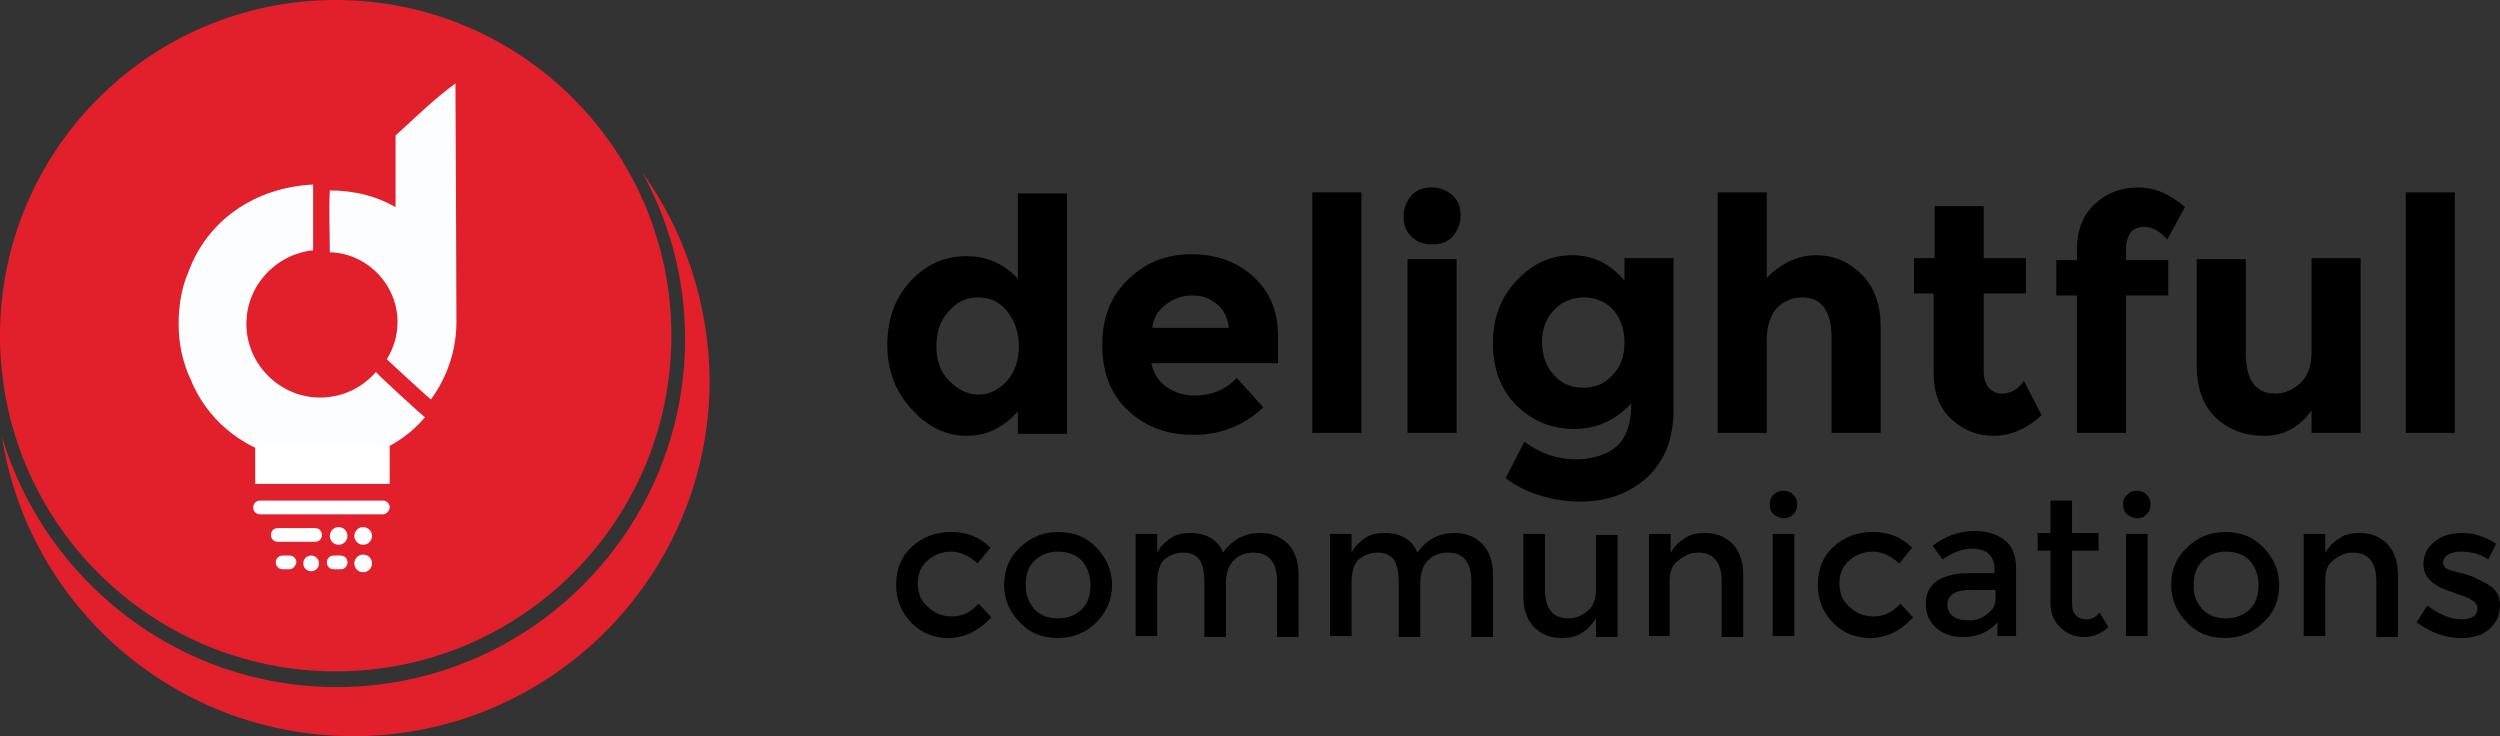 <?xml version="1.0" encoding="utf-8"?>
<!-- Generator: Adobe Illustrator 24.3.0, SVG Export Plug-In . SVG Version: 6.00 Build 0)  -->
<svg version="1.2" baseProfile="tiny" id="Layer_1" xmlns="http://www.w3.org/2000/svg" xmlns:xlink="http://www.w3.org/1999/xlink"
	 x="0px" y="0px" width="254.7px" height="75px" viewBox="0 0 254.7 75" overflow="visible" xml:space="preserve">
<rect x="0" y="0" width="254.7" height="75" fill="#333333" stroke="none"/>
<g>
	<path d="M98.5,44.4c-2.1,0-4-0.9-5.6-2.7c-1.7-1.8-2.5-4-2.5-6.6c0-2.6,0.8-4.8,2.4-6.5c1.6-1.7,3.5-2.5,5.6-2.5
		c2.2,0,3.9,0.8,5.3,2.3v-8.7h5v24.5h-5v-2.3C102.3,43.5,100.6,44.4,98.5,44.4z M95.4,35.3c0,1.4,0.4,2.6,1.3,3.5
		c0.9,0.9,1.9,1.4,3,1.4c1.1,0,2.1-0.5,2.9-1.4c0.8-0.9,1.2-2.1,1.2-3.5c0-1.4-0.4-2.6-1.2-3.6c-0.8-1-1.8-1.4-3-1.4
		c-1.2,0-2.2,0.5-3,1.5C95.8,32.6,95.4,33.8,95.4,35.3z"/>
	<path d="M128.7,41.5c-2,1.9-4.4,2.8-7.1,2.8c-2.7,0-4.9-0.8-6.7-2.5c-1.8-1.7-2.6-3.9-2.6-6.7c0-2.8,0.9-5,2.7-6.7
		c1.8-1.7,3.9-2.5,6.4-2.5c2.4,0,4.5,0.7,6.2,2.2c1.7,1.5,2.6,3.5,2.6,6.1V37h-12.9c0.2,1,0.7,1.8,1.5,2.4c0.9,0.6,1.8,0.9,2.9,0.9
		c1.7,0,3.2-0.6,4.3-1.8L128.7,41.5z M124,31c-0.7-0.6-1.5-0.9-2.5-0.9c-1,0-1.9,0.3-2.7,0.9c-0.8,0.6-1.3,1.4-1.4,2.4h7.8
		C125.1,32.4,124.7,31.6,124,31z"/>
	<path d="M138.7,44.1h-5V19.6h5V44.1z"/>
	<path d="M143.8,24.1c-0.6-0.6-0.8-1.2-0.8-2.1c0-0.8,0.3-1.5,0.8-2.1c0.6-0.6,1.2-0.8,2.1-0.8c0.8,0,1.5,0.3,2.1,0.8
		c0.6,0.6,0.8,1.2,0.8,2.1c0,0.8-0.3,1.5-0.8,2.1c-0.6,0.6-1.2,0.8-2.1,0.8C145.1,24.9,144.4,24.7,143.8,24.1z M148.4,44.1h-5V26.4
		h5V44.1z"/>
	<path d="M166.2,41.1c-1.6,1.7-3.5,2.6-5.8,2.6c-2.3,0-4.3-0.8-5.9-2.4c-1.6-1.6-2.4-3.7-2.4-6.3c0-2.6,0.8-4.8,2.5-6.5
		c1.6-1.7,3.5-2.5,5.6-2.5c2.1,0,3.9,0.9,5.3,2.6v-2.3h5v15.5c0,1.6-0.3,3-0.8,4.2c-0.6,1.2-1.3,2.2-2.2,2.9c-1.8,1.5-4,2.2-6.5,2.2
		c-1.3,0-2.7-0.2-4-0.6c-1.4-0.4-2.6-1-3.6-1.8l1.9-3.7c1.6,1.2,3.4,1.8,5.2,1.8c1.8,0,3.3-0.5,4.3-1.4
		C165.7,44.5,166.2,43.1,166.2,41.1z M165.5,34.9c0-1.4-0.4-2.5-1.2-3.4c-0.8-0.8-1.8-1.2-2.9-1.2c-1.2,0-2.2,0.4-3,1.2
		c-0.8,0.8-1.3,1.9-1.3,3.3c0,1.4,0.4,2.5,1.2,3.4c0.8,0.9,1.8,1.3,3,1.3c1.2,0,2.2-0.4,3-1.3C165.1,37.4,165.5,36.3,165.5,34.9z"/>
	<path d="M180,34.5v9.6h-5V19.6h5v8.7c1.5-1.5,3.2-2.3,5-2.3c1.9,0,3.4,0.7,4.7,2c1.3,1.3,1.9,3.1,1.9,5.3v10.8h-5v-9.7
		c0-2.7-1-4.1-3-4.1c-1,0-1.9,0.4-2.6,1.1C180.4,32.1,180,33.2,180,34.5z"/>
	<path d="M202.1,29.9v8c0,0.7,0.2,1.2,0.5,1.6c0.4,0.4,0.8,0.6,1.3,0.6c0.9,0,1.7-0.4,2.3-1.3l1.8,3.5c-1.5,1.4-3.2,2.1-4.9,2.1
		c-1.7,0-3.1-0.6-4.3-1.7c-1.2-1.1-1.8-2.7-1.8-4.6v-8.2H195v-3.6h2.1V21h5v5.3h4.3v3.6H202.1z"/>
	<path d="M216.6,25.3v1.2h4.3v3.6h-4.3v14h-5v-14h-2.1v-3.6h2.1v-1.1c0-1.9,0.6-3.5,1.8-4.6c1.2-1.1,2.6-1.7,4.4-1.7
		c1.8,0,3.3,0.7,4.8,2l-1.8,3.3c-0.7-0.8-1.5-1.3-2.4-1.3c-0.5,0-0.9,0.2-1.3,0.5C216.8,24.1,216.6,24.6,216.6,25.3z"/>
	<path d="M235.5,35.9v-9.6h5v17.8h-5v-2.3c-1.2,1.7-2.8,2.6-4.8,2.6s-3.6-0.6-4.9-1.8c-1.3-1.2-2-3-2-5.4V26.4h5V36
		c0,2.7,1,4.1,3,4.1c1,0,1.8-0.4,2.6-1.1C235.1,38.3,235.5,37.3,235.5,35.9z"/>
	<path d="M250.1,44.1h-5V19.6h5V44.1z"/>
</g>
<g>
	<path d="M96.6,65c-1.4,0-2.7-0.5-3.7-1.5c-1-1-1.6-2.3-1.6-3.9c0-1.6,0.5-2.9,1.6-3.9c1.1-1,2.4-1.5,4-1.5c1.6,0,2.9,0.5,4,1.6
		l-1.3,1.6c-0.9-0.8-1.8-1.2-2.7-1.2c-0.9,0-1.7,0.3-2.4,0.9c-0.7,0.6-1,1.4-1,2.3c0,1,0.3,1.8,1,2.4c0.7,0.7,1.5,1,2.5,1
		c1,0,1.9-0.4,2.7-1.3l1.3,1.4C99.7,64.3,98.2,65,96.6,65z"/>
	<path d="M111.7,63.4c-1,1-2.3,1.6-3.9,1.6s-2.9-0.5-3.9-1.6c-1-1-1.6-2.3-1.6-3.8c0-1.5,0.5-2.8,1.6-3.8c1-1,2.3-1.6,3.9-1.6
		s2.9,0.5,3.9,1.6c1,1,1.6,2.3,1.6,3.8C113.3,61.1,112.7,62.4,111.7,63.4z M105.4,62.1c0.6,0.6,1.4,0.9,2.4,0.9c1,0,1.7-0.3,2.4-0.9
		c0.6-0.6,0.9-1.4,0.9-2.5c0-1-0.3-1.8-0.9-2.5c-0.6-0.6-1.4-0.9-2.4-0.9c-1,0-1.7,0.3-2.4,0.9c-0.6,0.6-0.9,1.4-0.9,2.5
		C104.5,60.6,104.8,61.4,105.4,62.1z"/>
	<path d="M117.9,59.2v5.6h-2.2V54.4h2.2v1.9c0.3-0.6,0.8-1.1,1.4-1.5c0.6-0.4,1.3-0.5,2-0.5c1.6,0,2.8,0.7,3.3,2c1-1.4,2.3-2,3.8-2
		c1.2,0,2.1,0.4,2.8,1.1c0.7,0.7,1.1,1.8,1.1,3.1v6.4h-2.2v-5.7c0-1.9-0.8-2.9-2.4-2.9c-0.7,0-1.4,0.2-1.9,0.7
		c-0.6,0.5-0.8,1.2-0.9,2.1v5.8h-2.2v-5.7c0-1-0.2-1.7-0.5-2.2c-0.4-0.5-0.9-0.7-1.7-0.7c-0.8,0-1.4,0.3-2,0.8
		C118.2,57.5,117.9,58.2,117.9,59.2z"/>
	<path d="M137.7,59.2v5.6h-2.2V54.4h2.2v1.9c0.3-0.6,0.8-1.1,1.4-1.5c0.6-0.4,1.3-0.5,2-0.5c1.6,0,2.8,0.7,3.3,2c1-1.4,2.3-2,3.8-2
		c1.2,0,2.1,0.4,2.8,1.1c0.7,0.7,1.1,1.8,1.1,3.1v6.4h-2.2v-5.7c0-1.9-0.8-2.9-2.4-2.9c-0.7,0-1.4,0.2-1.9,0.7
		c-0.6,0.5-0.8,1.2-0.9,2.1v5.8h-2.2v-5.7c0-1-0.2-1.7-0.5-2.2c-0.4-0.5-0.9-0.7-1.7-0.7c-0.8,0-1.4,0.3-2,0.8
		C138,57.5,137.7,58.2,137.7,59.2z"/>
	<path d="M162.6,60.1v-5.6h2.2v10.4h-2.2v-1.9c-0.4,0.6-0.8,1.1-1.5,1.5c-0.6,0.4-1.3,0.5-2,0.5c-1.2,0-2.1-0.4-2.8-1.1
		c-0.7-0.7-1.1-1.8-1.1-3.1v-6.4h2.2v5.7c0,1.9,0.8,2.9,2.4,2.9c0.8,0,1.4-0.3,2-0.8C162.3,61.8,162.6,61,162.6,60.1z"/>
	<path d="M170.1,59.2v5.6H168V54.4h2.2v1.9c0.4-0.6,0.8-1.1,1.5-1.5c0.6-0.4,1.3-0.5,2-0.5c1.2,0,2.1,0.4,2.8,1.1
		c0.7,0.7,1.1,1.8,1.1,3.1v6.4h-2.2v-5.7c0-1.9-0.8-2.9-2.4-2.9c-0.8,0-1.4,0.3-2,0.8C170.4,57.5,170.1,58.2,170.1,59.2z"/>
	<path d="M180.7,52.4c-0.3-0.3-0.4-0.6-0.4-1c0-0.4,0.1-0.7,0.4-1s0.6-0.4,1-0.4c0.4,0,0.7,0.1,1,0.4s0.4,0.6,0.4,1
		c0,0.4-0.1,0.7-0.4,1s-0.6,0.4-1,0.4C181.3,52.8,181,52.6,180.7,52.4z M182.8,64.8h-2.2V54.4h2.2V64.8z"/>
	<path d="M190.5,65c-1.4,0-2.7-0.5-3.7-1.5c-1-1-1.6-2.3-1.6-3.9c0-1.6,0.5-2.9,1.6-3.9c1.1-1,2.4-1.5,4-1.5c1.6,0,2.9,0.5,4,1.6
		l-1.3,1.6c-0.9-0.8-1.8-1.2-2.7-1.2c-0.9,0-1.7,0.3-2.4,0.9c-0.7,0.6-1,1.4-1,2.3c0,1,0.3,1.8,1,2.4c0.7,0.7,1.5,1,2.5,1
		c1,0,1.9-0.4,2.7-1.3l1.3,1.4C193.6,64.3,192.2,65,190.5,65z"/>
	<path d="M205.5,64.8h-2v-1.4c-0.9,1-2,1.5-3.5,1.5c-1.1,0-2-0.3-2.7-0.9c-0.7-0.6-1.1-1.4-1.1-2.5c0-1,0.4-1.8,1.1-2.3
		c0.8-0.5,1.8-0.8,3.1-0.8h2.8v-0.4c0-1.4-0.8-2.1-2.3-2.1c-1,0-2,0.4-3,1.1l-1-1.4c1.3-1,2.7-1.5,4.3-1.5c1.2,0,2.2,0.3,3,0.9
		c0.8,0.6,1.2,1.6,1.2,2.9V64.8z M203.3,61v-0.9h-2.5c-1.6,0-2.4,0.5-2.4,1.5c0,0.5,0.2,0.9,0.6,1.2c0.4,0.3,0.9,0.4,1.6,0.4
		c0.7,0,1.3-0.2,1.8-0.6C203.1,62.1,203.3,61.6,203.3,61z"/>
	<path d="M211.1,56.2v5.3c0,0.5,0.1,0.9,0.4,1.2c0.3,0.3,0.6,0.4,1.1,0.4c0.5,0,0.9-0.2,1.3-0.7l0.9,1.5c-0.8,0.7-1.6,1-2.5,1
		c-0.9,0-1.7-0.3-2.4-1c-0.7-0.6-1-1.5-1-2.6v-5.2h-1.3v-1.8h1.3v-3.3h2.2v3.3h2.7v1.8H211.1z"/>
	<path d="M216.7,52.4c-0.3-0.3-0.4-0.6-0.4-1c0-0.4,0.1-0.7,0.4-1s0.6-0.4,1-0.4c0.4,0,0.7,0.1,1,0.4s0.4,0.6,0.4,1
		c0,0.4-0.1,0.7-0.4,1s-0.6,0.4-1,0.4C217.3,52.8,217,52.6,216.7,52.4z M218.8,64.8h-2.2V54.4h2.2V64.8z"/>
	<path d="M230.6,63.4c-1,1-2.3,1.6-3.9,1.6c-1.6,0-2.9-0.5-3.9-1.6c-1-1-1.6-2.3-1.6-3.8c0-1.5,0.5-2.8,1.6-3.8c1-1,2.3-1.6,3.9-1.6
		c1.6,0,2.9,0.5,3.9,1.6c1,1,1.6,2.3,1.6,3.8C232.2,61.1,231.7,62.4,230.6,63.4z M224.4,62.1c0.6,0.6,1.4,0.9,2.4,0.9
		c0.9,0,1.7-0.3,2.4-0.9c0.6-0.6,0.9-1.4,0.9-2.5c0-1-0.3-1.8-0.9-2.5c-0.6-0.6-1.4-0.9-2.4-0.9c-1,0-1.7,0.3-2.4,0.9
		c-0.6,0.6-0.9,1.4-0.9,2.5C223.4,60.6,223.8,61.4,224.4,62.1z"/>
	<path d="M236.9,59.2v5.6h-2.2V54.4h2.2v1.9c0.4-0.6,0.8-1.1,1.5-1.5c0.6-0.4,1.3-0.5,2-0.5c1.2,0,2.1,0.4,2.8,1.1
		c0.7,0.7,1.1,1.8,1.1,3.1v6.4h-2.2v-5.7c0-1.9-0.8-2.9-2.4-2.9c-0.8,0-1.4,0.3-2,0.8C237.1,57.5,236.9,58.2,236.9,59.2z"/>
	<path d="M254.7,61.7c0,1-0.4,1.8-1.1,2.4c-0.7,0.6-1.6,0.9-2.8,0.9c-0.8,0-1.5-0.1-2.4-0.4c-0.8-0.3-1.5-0.7-2.2-1.2l1.1-1.7
		c1.2,0.9,2.4,1.4,3.5,1.4c0.5,0,0.9-0.1,1.2-0.3c0.3-0.2,0.4-0.5,0.4-0.9c0-0.5-0.7-1-2.1-1.4c-0.1,0-0.2-0.1-0.2-0.1
		c-2.2-0.6-3.2-1.6-3.2-2.9c0-1,0.4-1.7,1.1-2.3c0.7-0.6,1.7-0.9,2.9-0.9c1.2,0,2.3,0.4,3.4,1.1l-0.8,1.6c-0.8-0.6-1.8-0.8-2.8-0.8
		c-0.5,0-0.9,0.1-1.3,0.3c-0.3,0.2-0.5,0.5-0.5,0.8c0,0.3,0.2,0.6,0.5,0.7c0.2,0.1,0.6,0.2,1,0.3c0.4,0.1,0.8,0.2,1.1,0.3
		c0.3,0.1,0.6,0.2,0.9,0.4c0.3,0.1,0.6,0.3,1,0.5C254.3,60,254.7,60.7,254.7,61.7z"/>
</g>
<g>
	<g>
		<g>
			<g>
				<circle fill="#E2202B" cx="34.2" cy="34.2" r="34.2"/>
			</g>
			<g>
				<path fill="#E2202B" d="M65.4,17.5c2.8,5.1,4.4,10.9,4.4,17c0,19.6-15.9,35.5-35.5,35.5c-16.1,0-29.7-10.8-34.1-25.5
					C2.9,61.8,17.9,75,36,75c20,0,36.3-16.2,36.3-36.3C72.2,30.8,69.7,23.5,65.4,17.5z"/>
			</g>
		</g>
		<g>
			<g>
				<g>
					<path fill="#FCFDFF" d="M38.3,37.9c-1.4,1.6-3.4,2.6-5.7,2.6c-4.1,0-7.5-3.4-7.5-7.5c0-3.9,3-7.1,6.8-7.5c0-2.2,0-4.5,0-6.7
						c-6,0.3-10.8,3.7-12.7,8.9c-0.7,1.6-1,3.4-1,5.3c0,2,0.4,3.9,1.2,5.6c1.6,4,5,6.9,9.3,8c0,0,0.1,0,0.1,0c0.1,0,0.3,0.1,0.4,0.1
						c0.1,0,0.2,0,0.3,0.1c0.1,0,0.3,0.1,0.4,0.1c0.1,0,0.2,0,0.2,0c0.8,0.1,1.6,0.2,2.5,0.2c4.4,0,8.2-1.6,10.7-4.6
						C43.3,42.6,38.4,38.1,38.3,37.9z"/>
				</g>
				<g>
					<path fill="#FCFDFF" d="M46.4,8.5C46.4,8.5,46.3,8.5,46.4,8.5c-2.2,1.6-4.1,3.5-6.1,5.3c0,2,0,5.9,0,7.3
						c-1.9-1.1-4.2-1.7-6.7-1.7c-0.1,2.1,0,4.2,0,6.3c3.8,0.1,6.9,3.3,6.9,7.1c0,1.4-0.4,2.7-1.1,3.8c0,0,4,3.7,4.5,4.1
						c1.6-2.2,2.6-4.9,2.6-7.9c0-0.1,0-0.1,0-0.2C46.5,27.5,46.4,8.5,46.4,8.5z"/>
				</g>
			</g>
			<g>
				<g>
					<path fill="#FFFFFF" d="M32.1,55.2h-3.8c-0.4,0-0.7-0.3-0.7-0.7l0,0c0-0.4,0.3-0.7,0.7-0.7h3.8c0.4,0,0.7,0.3,0.7,0.7l0,0
						C32.8,54.9,32.5,55.2,32.1,55.2z"/>
				</g>
				<g>
					<path fill="#FFFFFF" d="M29.5,58h-0.7c-0.4,0-0.7-0.3-0.7-0.7l0,0c0-0.4,0.3-0.7,0.7-0.7h0.7c0.4,0,0.7,0.3,0.7,0.7l0,0
						C30.1,57.7,29.8,58,29.5,58z"/>
				</g>
				<g>
					<path fill="#FFFFFF" d="M34.7,58H34c-0.4,0-0.7-0.3-0.7-0.7l0,0c0-0.4,0.3-0.7,0.7-0.7h0.7c0.4,0,0.7,0.3,0.7,0.7l0,0
						C35.4,57.7,35.1,58,34.7,58z"/>
				</g>
				<g>
					<circle fill="#FFFFFF" cx="31.7" cy="57.4" r="0.8"/>
				</g>
				<g>
					<circle fill="#FFFFFF" cx="37" cy="57.4" r="0.9"/>
				</g>
				<g>
					<circle fill="#FFFFFF" cx="34.5" cy="54.6" r="0.9"/>
				</g>
				<g>
					<circle fill="#FFFFFF" cx="37" cy="54.6" r="0.9"/>
				</g>
				<g>
					<path fill="#FFFFFF" d="M39,52.4H26.5c-0.4,0-0.7-0.3-0.7-0.7v0c0-0.4,0.3-0.7,0.7-0.7H39c0.4,0,0.7,0.3,0.7,0.7v0
						C39.7,52,39.4,52.4,39,52.4z"/>
				</g>
			</g>
			<g>
				<rect x="26" y="45.1" fill="#FFFFFF" width="13.7" height="4.2"/>
			</g>
		</g>
	</g>
</g>
</svg>

